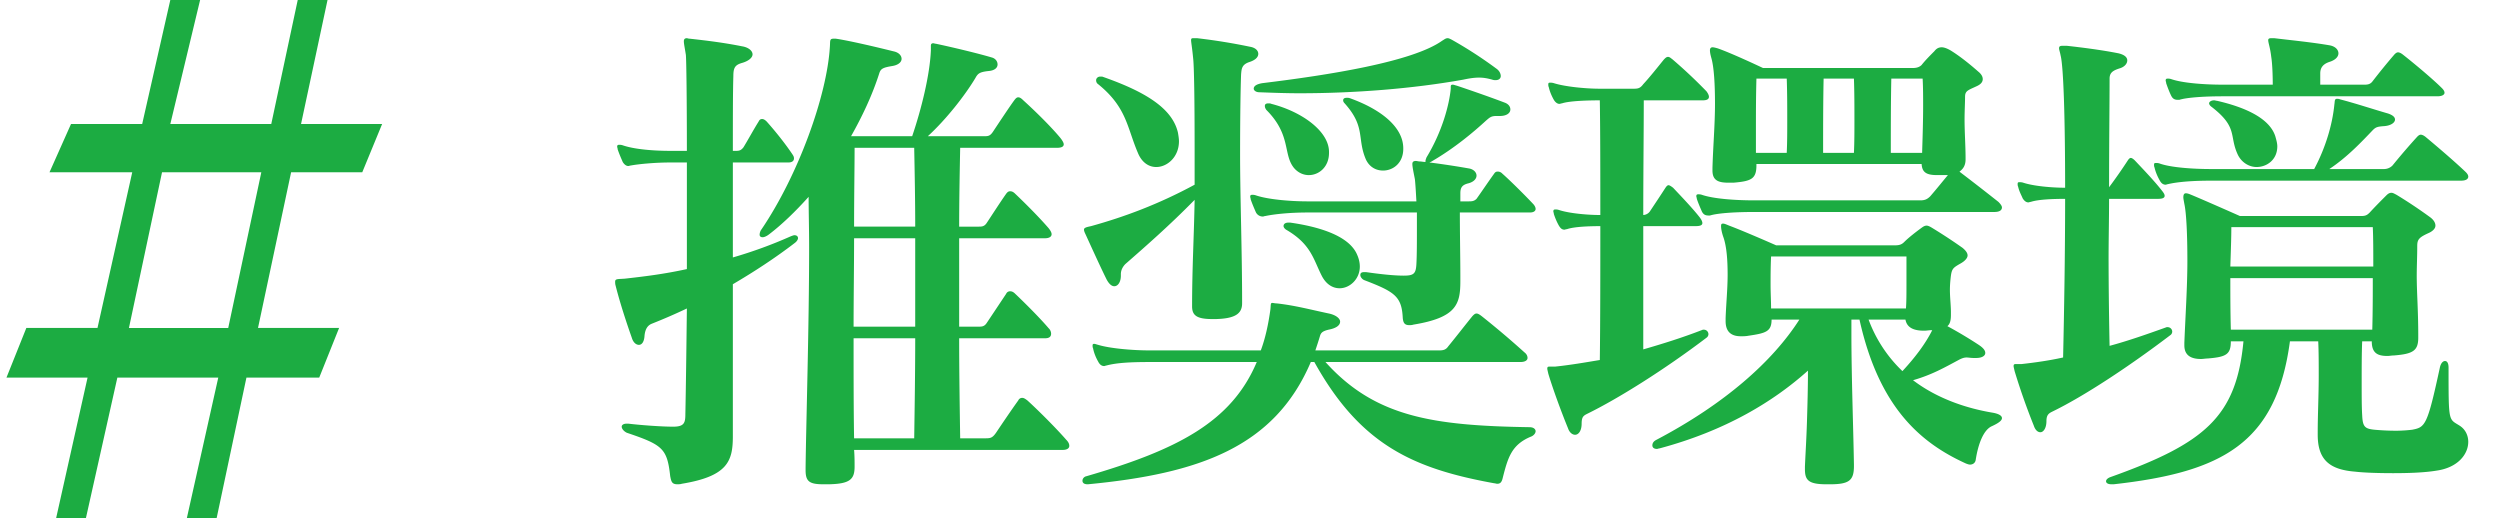 <svg width="193" height="40" fill="none" xmlns="http://www.w3.org/2000/svg"><path d="M4.333 40L6.76 29.149H.5l1.533-3.83h5.493l2.683-12.021H3.822l1.66-3.724h5.494L13.148 0h2.3l-2.3 9.574h7.793L22.985 0h2.3L23.24 9.574h6.26l-1.533 3.724h-5.493l-2.556 12.021h6.26l-1.533 3.83h-5.62L16.724 40h-2.3l2.427-10.851H9.06L6.632 40h-2.3zm5.62-14.68h7.666l2.555-12.022h-7.665L9.954 25.319zm55.983 8.517c-.039-2.184-.039-4.875-.039-7.722h4.758c0 2.496-.039 5.07-.078 7.722h-4.641zm4.719-8.619h-4.758c0-2.301.039-4.641.039-6.825h4.719v6.825zm-4.719-7.722c0-2.418.039-4.563.039-6.084h4.602c.039 2.028.078 4.056.078 6.084h-4.719zm16.107 17.238c.312 0 .507-.117.507-.312 0-.156-.078-.312-.234-.468-.78-.897-2.145-2.262-3.003-3.042-.156-.117-.273-.195-.39-.195a.321.321 0 00-.312.195c-.507.702-1.326 1.911-1.716 2.496-.273.39-.429.429-.78.429h-1.989c-.039-2.652-.078-5.187-.078-7.722h6.63c.312 0 .468-.117.468-.351a.598.598 0 00-.195-.429c-.663-.78-1.794-1.911-2.574-2.652-.156-.156-.273-.195-.39-.195a.321.321 0 00-.312.195l-1.482 2.223c-.195.312-.39.312-.663.312h-1.482v-6.825h6.63c.312 0 .507-.117.507-.312 0-.117-.078-.273-.234-.468-.741-.858-1.794-1.911-2.574-2.652-.156-.156-.273-.195-.39-.195-.117 0-.195.039-.312.195-.39.546-1.17 1.755-1.482 2.223-.195.312-.39.312-.663.312h-1.482c0-2.028.039-4.056.078-6.084h7.449c.351 0 .546-.078.546-.273 0-.117-.117-.312-.273-.507-.78-.936-2.028-2.145-2.847-2.886-.156-.156-.273-.234-.39-.234-.117 0-.195.078-.312.234-.351.468-1.326 1.95-1.638 2.418-.234.351-.39.351-.702.351H71.63c1.404-1.287 2.847-3.12 3.666-4.485.195-.351.312-.468 1.014-.546.507-.039.702-.273.702-.507 0-.234-.156-.468-.468-.546-1.053-.312-3.003-.78-4.29-1.053-.078 0-.156-.039-.195-.039-.156 0-.195.078-.195.195v.351c-.078 1.911-.741 4.563-1.443 6.63h-4.719c.858-1.521 1.638-3.159 2.184-4.875.117-.351.312-.429 1.014-.546.468-.078.702-.312.702-.546 0-.273-.234-.507-.624-.585-1.248-.312-3.393-.819-4.446-.975h-.195c-.312 0-.234.195-.273.663-.234 3.744-2.418 9.828-5.265 14.04a.726.726 0 00-.156.429c0 .117.078.195.234.195.117 0 .312-.078.507-.234.975-.741 2.028-1.755 3.042-2.886 0 1.17.039 2.496.039 3.861 0 6.162-.234 13.65-.273 17.043v.195c0 .858.273 1.092 1.365 1.092h.468c1.599-.039 1.95-.39 1.95-1.365 0-.39 0-.819-.039-1.287h16.107zm-33.657-2.028c-.273 0-.39.117-.39.234 0 .156.156.351.39.468 2.769.936 3.12 1.209 3.354 3.354.078.39.117.624.546.624.117 0 .234 0 .351-.039 3.549-.585 3.939-1.755 3.939-3.666V21.942c1.599-.936 3.276-2.028 4.797-3.198.156-.117.234-.273.234-.351 0-.156-.117-.234-.273-.234-.078 0-.156.039-.273.078a34.61 34.61 0 01-4.485 1.638v-7.332h4.29c.273 0 .429-.117.429-.312 0-.117-.039-.195-.117-.312-.546-.819-1.326-1.794-1.989-2.535-.117-.117-.234-.195-.351-.195-.117 0-.195.039-.273.195-.39.624-.858 1.482-1.17 1.989-.156.195-.273.273-.546.273h-.273c0-2.496 0-4.563.039-5.772 0-.624.117-.858.663-1.014.546-.156.819-.429.819-.663 0-.273-.312-.546-.819-.624-1.365-.273-2.613-.429-4.017-.585-.117 0-.195-.039-.234-.039-.156 0-.234.078-.234.234 0 .195.078.546.156 1.053.039.39.078 3.432.078 7.41H51.74c-1.287 0-2.769-.117-3.666-.429-.117-.039-.195-.039-.273-.039-.117 0-.156.039-.156.156 0 .039.039.117.039.195.117.351.273.702.39.975.117.195.273.312.429.312.078 0 .117-.039.195-.039.624-.117 1.911-.234 3.042-.234h1.287v8.229c-1.755.39-3.393.585-4.797.741-.546.039-.741 0-.741.234 0 .078 0 .195.039.312.312 1.248.819 2.808 1.248 4.017.117.39.351.546.546.546.234 0 .39-.234.429-.624.039-.624.273-.897.585-1.014a43.79 43.79 0 002.691-1.17c-.039 3.315-.078 6.279-.117 8.151 0 .663-.078.975-.936.975-.897 0-2.496-.117-3.471-.234h-.117zm68.994-4.758c.39 0 .546-.156.546-.312s-.078-.312-.234-.429a68.498 68.498 0 00-3.315-2.808c-.156-.117-.273-.195-.39-.195-.117 0-.195.078-.312.195-.663.819-1.17 1.482-1.872 2.34-.156.234-.351.312-.663.312h-9.594c.117-.351.234-.702.351-1.092.078-.273.195-.39.663-.507.624-.117.897-.351.897-.624 0-.234-.312-.507-.858-.624-1.482-.312-2.613-.624-4.017-.78-.156 0-.273-.039-.351-.039-.156 0-.117.117-.156.507-.156 1.131-.39 2.223-.741 3.159h-8.58c-1.365 0-3.081-.156-3.978-.429-.156-.039-.234-.078-.312-.078-.078 0-.117.039-.117.117 0 .078 0 .156.039.234.078.39.234.741.39 1.014.117.234.273.351.468.351.039 0 .117-.039.156-.039.858-.234 2.067-.273 3.354-.273h8.268c-1.95 4.641-6.162 6.786-13.143 8.814-.195.039-.312.195-.312.351 0 .156.117.273.39.273h.039c8.541-.819 14.391-2.847 17.199-9.438h.273c3.549 6.396 7.644 8.229 13.884 9.36.078 0 .156.039.234.039.234 0 .351-.117.429-.468.39-1.521.663-2.535 2.145-3.159.234-.078.39-.273.39-.429 0-.156-.156-.312-.468-.312-7.449-.117-11.934-.78-15.756-5.031h15.054zM99.479 17.184c-.273 0-.39.117-.39.273 0 .078.078.195.195.273 1.95 1.131 2.106 2.301 2.769 3.588.351.663.858.936 1.365.936.78 0 1.56-.702 1.56-1.677 0-.312-.078-.663-.273-1.053-.702-1.365-2.925-2.028-5.109-2.34h-.117zm18.642-.78c.273 0 .429-.117.429-.273 0-.117-.078-.273-.195-.39-.546-.585-1.755-1.794-2.379-2.34a.476.476 0 00-.351-.156c-.117 0-.195.039-.273.156-.507.702-1.053 1.521-1.365 1.95-.195.195-.39.195-.624.195h-.624v-.624c0-.468.156-.663.663-.78.39-.117.585-.351.585-.585 0-.234-.195-.468-.546-.546a64.385 64.385 0 00-3.081-.468c.039-.039.117-.039.156-.078 1.755-1.014 3.237-2.262 4.212-3.159.273-.234.39-.351.78-.351h.273c.546 0 .819-.234.819-.507 0-.195-.117-.39-.39-.507-1.014-.39-2.574-.936-3.744-1.326-.156-.039-.234-.078-.312-.078-.156 0-.156.078-.156.195v.117c-.117 1.248-.663 3.315-1.872 5.304-.039.117-.078.195-.078.273v.078c-.156 0-.312-.039-.429-.039-.117 0-.234-.039-.312-.039-.195 0-.273.078-.273.234 0 .195.078.585.195 1.17.039.351.078.975.117 1.716h-8.385c-1.404 0-3.12-.156-4.017-.468-.117-.039-.195-.039-.273-.039-.117 0-.156.039-.156.156 0 .039.039.117.039.195.117.351.273.702.39.975a.588.588 0 00.546.351c.078 0 .117-.039.195-.039.741-.156 1.95-.273 3.276-.273h8.424v1.248c0 1.014 0 2.028-.039 2.73-.039.741-.195.897-.975.897s-1.833-.117-2.925-.273h-.117c-.234 0-.312.078-.312.234 0 .117.117.312.312.39 2.34.897 2.886 1.248 2.964 2.925.039.39.156.546.507.546.078 0 .195 0 .312-.039 3.315-.546 3.627-1.56 3.627-3.354v-.468c0-1.209-.039-3.159-.039-4.836h5.421zm-22.23 6.942c0-3.978-.156-8.112-.156-11.427 0-2.964.039-5.226.078-6.201.039-.39.039-.741.663-.936.468-.156.663-.39.663-.624 0-.234-.195-.468-.624-.546a45.997 45.997 0 00-4.095-.663h-.312c-.117 0-.156.039-.156.156 0 .156.078.546.156 1.365.078.585.117 3.276.117 7.059v2.73c-2.808 1.521-5.46 2.496-7.995 3.198-.351.078-.546.117-.546.273 0 .078.039.195.117.351.429.936 1.17 2.574 1.638 3.51.195.351.39.507.585.507.273 0 .507-.312.507-.819v-.117c0-.312.156-.585.351-.78 1.56-1.365 3.393-2.964 5.343-4.953-.039 2.535-.195 5.304-.195 8.151v.078c0 .741.429.975 1.599.975h.234c1.443-.039 2.028-.39 2.028-1.209v-.078zm6.708-11.622c0-1.56-2.028-3.081-4.446-3.705-.078-.039-.156-.039-.234-.039-.195 0-.273.078-.273.195s.039.195.117.312c1.911 1.911 1.287 3.393 2.106 4.446.312.39.741.585 1.17.585.78 0 1.56-.624 1.56-1.716v-.078zm5.733-.273c0-1.638-1.716-3.003-4.095-3.861-.117-.039-.156-.039-.234-.039h-.039c-.195 0-.273.078-.273.195 0 .078.039.156.117.234 1.638 1.833.936 2.691 1.638 4.329.273.585.78.858 1.326.858.78 0 1.56-.585 1.56-1.677v-.039zm-23.4-5.538c-.195 0-.312.156-.312.273 0 .117.039.234.156.312 2.262 1.833 2.223 3.393 3.12 5.421.312.663.819.975 1.365.975.858 0 1.755-.78 1.755-1.989 0-.195-.039-.429-.078-.663-.429-1.872-2.496-3.159-5.85-4.329h-.156zm30.927-.039c0-.195-.117-.429-.351-.585a32.815 32.815 0 00-3.432-2.223c-.156-.078-.234-.117-.312-.117-.156 0-.234.078-.429.195-2.301 1.638-8.775 2.652-13.884 3.276-.468.078-.663.234-.663.429 0 .117.156.273.429.273 1.014.039 2.067.078 3.12.078 4.212 0 8.736-.351 12.636-1.053.546-.117.897-.156 1.209-.156.312 0 .585.039 1.014.156a.664.664 0 00.273.039c.273 0 .39-.156.39-.312zm33.309 19.617c-.507 1.014-1.287 2.067-2.301 3.159a10.56 10.56 0 01-2.613-3.978h2.847c.117.663.702.858 1.443.858.195 0 .351-.039.546-.039h.078zm-1.989-3.51c0 .702 0 1.287-.039 1.833h-10.413c0-.585-.039-1.17-.039-1.833s0-1.365.039-2.184h10.452v2.184zm5.382 5.655c.429 0 .702-.156.702-.39 0-.195-.156-.39-.507-.624a32.993 32.993 0 00-2.418-1.443c.195-.156.273-.429.273-.858v-.234c0-.507-.078-1.131-.078-1.716 0-.39.039-.78.078-1.092.078-.546.195-.624.741-.936.351-.195.546-.429.546-.624s-.156-.39-.39-.585a41.366 41.366 0 00-2.379-1.56c-.195-.117-.312-.156-.39-.156-.156 0-.273.078-.429.195-.429.312-.975.741-1.287 1.053-.156.156-.312.273-.702.273h-9.204s-2.379-1.053-3.627-1.521c-.195-.078-.351-.156-.468-.156-.117 0-.156.039-.156.195s.039.468.195.897c.234.702.312 1.716.312 2.847 0 1.092-.117 2.262-.156 3.354v.234c0 .819.429 1.17 1.17 1.17.195 0 .39 0 .585-.039 1.326-.195 1.794-.312 1.794-1.248h2.145c-2.067 3.237-5.772 6.513-11.037 9.282-.234.117-.312.273-.312.429 0 .156.117.273.351.273.078 0 .117-.039.195-.039 5.109-1.365 8.814-3.627 11.466-6.006 0 1.326-.039 2.691-.078 3.978-.039 1.287-.117 2.496-.156 3.432v.195c0 .858.273 1.17 1.677 1.17h.234c1.482 0 1.872-.273 1.872-1.404v-.117c-.039-2.574-.195-6.825-.195-10.062v-1.131h.624c1.521 6.864 4.797 9.555 8.229 11.115.117.039.195.078.312.078.195 0 .39-.117.429-.351.195-1.287.624-2.34 1.248-2.613.507-.234.78-.429.78-.624s-.273-.351-.78-.429c-1.833-.312-4.134-1.014-6.084-2.496 1.482-.429 2.418-.975 3.588-1.599.234-.117.39-.156.546-.156.156 0 .312.039.585.039h.156zm-17.004-15.834v-1.755c0-1.326 0-2.535.039-3.978h2.34c.039 1.053.039 2.145.039 3.276 0 .819 0 1.638-.039 2.457h-2.379zm5.187 0c0-1.95 0-3.822.039-5.733h2.34c.039 1.053.039 2.145.039 3.276 0 .819 0 1.638-.039 2.457h-2.379zm5.226 0c0-1.989 0-3.822.039-5.733h2.418c.039.702.039 1.404.039 2.106 0 1.17-.039 2.34-.078 3.627h-2.418zm7.995 4.563c.429 0 .585-.156.585-.351 0-.117-.117-.273-.273-.429a196.241 196.241 0 00-2.964-2.301l-.039-.039c.273-.195.468-.468.468-.936v-.117c0-.936-.078-1.989-.078-2.964 0-.663.039-1.287.039-1.755 0-.468.234-.507.897-.819.351-.156.468-.351.468-.546 0-.234-.156-.429-.351-.585-.663-.585-1.443-1.209-2.145-1.638-.273-.156-.507-.234-.663-.234-.273 0-.429.117-.585.312-.273.273-.702.702-.975 1.053-.117.117-.312.234-.663.234h-11.583s-2.379-1.131-3.51-1.521c-.156-.039-.273-.078-.39-.078-.117 0-.195.078-.195.234 0 .156.039.351.117.624.195.702.273 1.989.273 3.51 0 1.599-.156 3.432-.195 4.953v.195c0 .741.429.936 1.209.936h.429c1.326-.117 1.755-.273 1.755-1.326v-.117h12.753c.039.663.39.858 1.209.858h.819c-.39.468-.858 1.053-1.365 1.638-.195.195-.39.312-.741.312h-12.87c-1.404 0-3.12-.117-4.017-.429-.117-.039-.195-.039-.273-.039-.117 0-.156.039-.156.156 0 .039.039.117.039.195.117.351.273.702.39.975.117.234.273.312.507.312h.117c.624-.195 2.067-.273 3.393-.273h18.564zm-22.503 9.087c-1.599.624-3.12 1.092-4.602 1.521v-9.516h4.056c.351 0 .507-.078.507-.234 0-.117-.078-.273-.195-.429-.546-.702-1.404-1.599-2.067-2.301-.156-.117-.273-.195-.351-.195-.078 0-.156.078-.234.195-.351.546-.819 1.248-1.209 1.833a.667.667 0 01-.507.273c0-3.276.039-6.396.039-8.853h4.563c.351 0 .468-.117.468-.273 0-.117-.078-.273-.195-.429a38.914 38.914 0 00-2.613-2.457c-.156-.117-.234-.195-.351-.195-.117 0-.195.078-.312.195-.507.624-1.092 1.365-1.599 1.911-.234.312-.39.351-.741.351h-2.613c-1.092 0-2.691-.156-3.549-.429-.117-.039-.234-.039-.312-.039-.078 0-.117.039-.117.117v.039c0 .039 0 .117.039.195.078.351.234.702.39.975.117.195.273.312.429.312.078 0 .117-.039.195-.039.585-.195 2.028-.234 2.925-.234.039 2.457.039 5.577.039 8.853-.936 0-2.379-.117-3.198-.39-.117-.039-.195-.039-.273-.039-.117 0-.156.039-.156.156 0 .039.039.117.039.195.117.351.234.624.39.897.117.195.234.312.429.312.039 0 .117-.039.195-.039.546-.195 1.755-.234 2.574-.234 0 3.549 0 7.215-.039 10.335-1.17.195-2.301.39-3.432.507h-.39c-.156 0-.234 0-.234.156 0 .078.039.195.078.39.312 1.053.975 2.886 1.521 4.212.117.351.351.507.546.507.273 0 .507-.312.507-.858s.156-.624.468-.78c2.379-1.17 5.928-3.393 9.165-5.85a.338.338 0 00.156-.273.35.35 0 00-.351-.351h-.078zm51.717-3.978c0 1.17 0 2.496-.039 3.978h-10.92c-.039-1.443-.039-2.769-.039-3.978h10.998zm0-3.939c.039.858.039 1.833.039 3.042h-11.037c.039-1.209.078-2.223.078-3.042h10.92zm3.51 8.385c0-1.989-.117-3.315-.117-4.641 0-.741.039-1.443.039-2.301 0-.507.156-.663.936-1.014.312-.156.468-.351.468-.546 0-.234-.156-.468-.429-.663a36.723 36.723 0 00-2.574-1.716c-.156-.078-.273-.156-.39-.156-.156 0-.273.078-.39.195-.429.429-.858.858-1.287 1.326-.195.195-.312.273-.663.273h-9.36s-2.457-1.092-3.666-1.599c-.195-.078-.351-.156-.507-.156-.117 0-.195.078-.195.312 0 .117.039.273.078.507.156.702.234 2.379.234 4.407 0 1.989-.156 4.329-.234 6.318v.195c0 .741.468 1.053 1.287 1.053.156 0 .351-.039.507-.039 1.443-.117 1.794-.312 1.794-1.326h.975c-.546 5.811-2.964 7.878-10.296 10.491-.195.078-.312.195-.312.312 0 .117.117.234.429.234h.156c8.385-.936 12.558-3.159 13.611-11.037h2.184c.039.78.039 1.716.039 2.652 0 1.482-.078 3.081-.078 4.329v.234c0 1.95.936 2.691 2.886 2.847.663.078 1.755.117 2.925.117s2.418-.039 3.354-.195c1.677-.234 2.457-1.287 2.457-2.223 0-.507-.234-.975-.663-1.248-.858-.546-.858-.195-.858-4.485 0-.351-.117-.507-.273-.507-.156 0-.312.156-.39.468-.975 4.524-1.131 4.641-2.145 4.836-.312.039-.78.078-1.287.078a18.45 18.45 0 01-1.638-.078c-.741-.078-.897-.234-.936-1.131-.039-.585-.039-1.521-.039-2.535 0-1.092 0-2.223.039-3.159h.741c0 .897.429 1.131 1.209 1.131.156 0 .312-.039.507-.039 1.443-.117 1.872-.351 1.872-1.365v-.156zm-19.422-.663c-1.521.546-2.964 1.053-4.407 1.443a363.115 363.115 0 01-.078-6.669c0-1.56.039-3.159.039-4.68h3.783c.351 0 .507-.078.507-.234 0-.117-.078-.234-.234-.429-.546-.702-1.404-1.599-2.067-2.301-.117-.117-.234-.195-.312-.195-.078 0-.156.078-.234.195a39.018 39.018 0 01-1.443 2.067c0-3.471.039-6.513.039-8.385 0-.468.273-.624.741-.78.429-.117.624-.39.624-.624 0-.234-.195-.429-.663-.546-1.365-.273-2.964-.468-4.017-.585h-.273c-.234 0-.312.039-.312.195 0 .117.078.312.117.546.234.858.351 5.148.351 10.218-.975 0-2.418-.117-3.237-.39-.117-.039-.234-.039-.312-.039-.078 0-.117.039-.117.117v.039c0 .039 0 .117.039.195.078.351.234.624.351.897.117.195.273.312.429.312.078 0 .117-.039.195-.039.585-.195 1.755-.234 2.652-.234 0 4.212-.078 8.814-.156 12.246-1.053.234-2.145.39-3.198.507h-.39c-.156 0-.234 0-.234.156 0 .078.039.195.078.39a50.935 50.935 0 001.482 4.212c.117.351.312.507.507.507.234 0 .468-.312.468-.858s.234-.624.546-.78c2.379-1.17 5.772-3.393 9.009-5.85a.338.338 0 00.156-.273.35.35 0 00-.351-.351h-.078zm22.737-11.31c.351 0 .546-.117.546-.312 0-.117-.078-.234-.195-.351-.858-.819-2.184-1.95-3.12-2.73-.156-.117-.273-.156-.351-.156-.078 0-.156.039-.273.156a52.095 52.095 0 00-1.911 2.223.92.92 0 01-.624.273h-4.251c1.404-.936 2.496-2.106 3.354-3.003.234-.234.351-.273.897-.312.507-.039.819-.273.819-.507 0-.195-.195-.351-.546-.468-1.092-.312-2.496-.78-3.705-1.092-.078-.039-.156-.039-.234-.039-.195 0-.156.195-.195.429-.156 1.599-.702 3.393-1.56 4.992h-7.956c-1.404 0-3.12-.117-3.978-.429-.117-.039-.195-.039-.273-.039h-.039c-.078 0-.117.039-.117.117v.039c0 .039 0 .117.039.195.078.351.234.702.39.975.117.234.273.351.468.351.039 0 .117-.039.156-.039.819-.195 2.028-.273 3.354-.273h19.305zm-14.196-2.652c0-.234-.078-.507-.156-.78-.468-1.443-2.457-2.262-4.485-2.73-.078 0-.156-.039-.234-.039-.234 0-.39.117-.39.234 0 .078.078.195.195.273 2.067 1.599 1.326 2.223 2.028 3.705.312.624.897.936 1.443.936.78 0 1.599-.546 1.599-1.599zm12.363-3.861c.351 0 .546-.117.546-.273 0-.117-.078-.234-.195-.351-.702-.702-2.145-1.911-3.042-2.613-.156-.117-.273-.156-.351-.156-.078 0-.156.039-.273.156a49.923 49.923 0 00-1.716 2.106c-.156.195-.351.234-.585.234h-3.432v-.858c0-.351.117-.702.702-.897.507-.156.702-.429.702-.663 0-.273-.234-.546-.702-.624-1.365-.234-2.964-.39-4.251-.546h-.234c-.156 0-.234.039-.234.156 0 .195.156.585.234 1.287.078.468.117 1.365.117 2.145h-3.861c-1.365 0-3.081-.117-3.978-.429-.117-.039-.195-.039-.273-.039-.117 0-.156.039-.156.156 0 .039.039.117.039.195.117.351.273.741.39.975.117.234.273.312.507.312h.117c.624-.195 2.067-.273 3.354-.273h16.575z" fill="#1CAC42"/></svg>